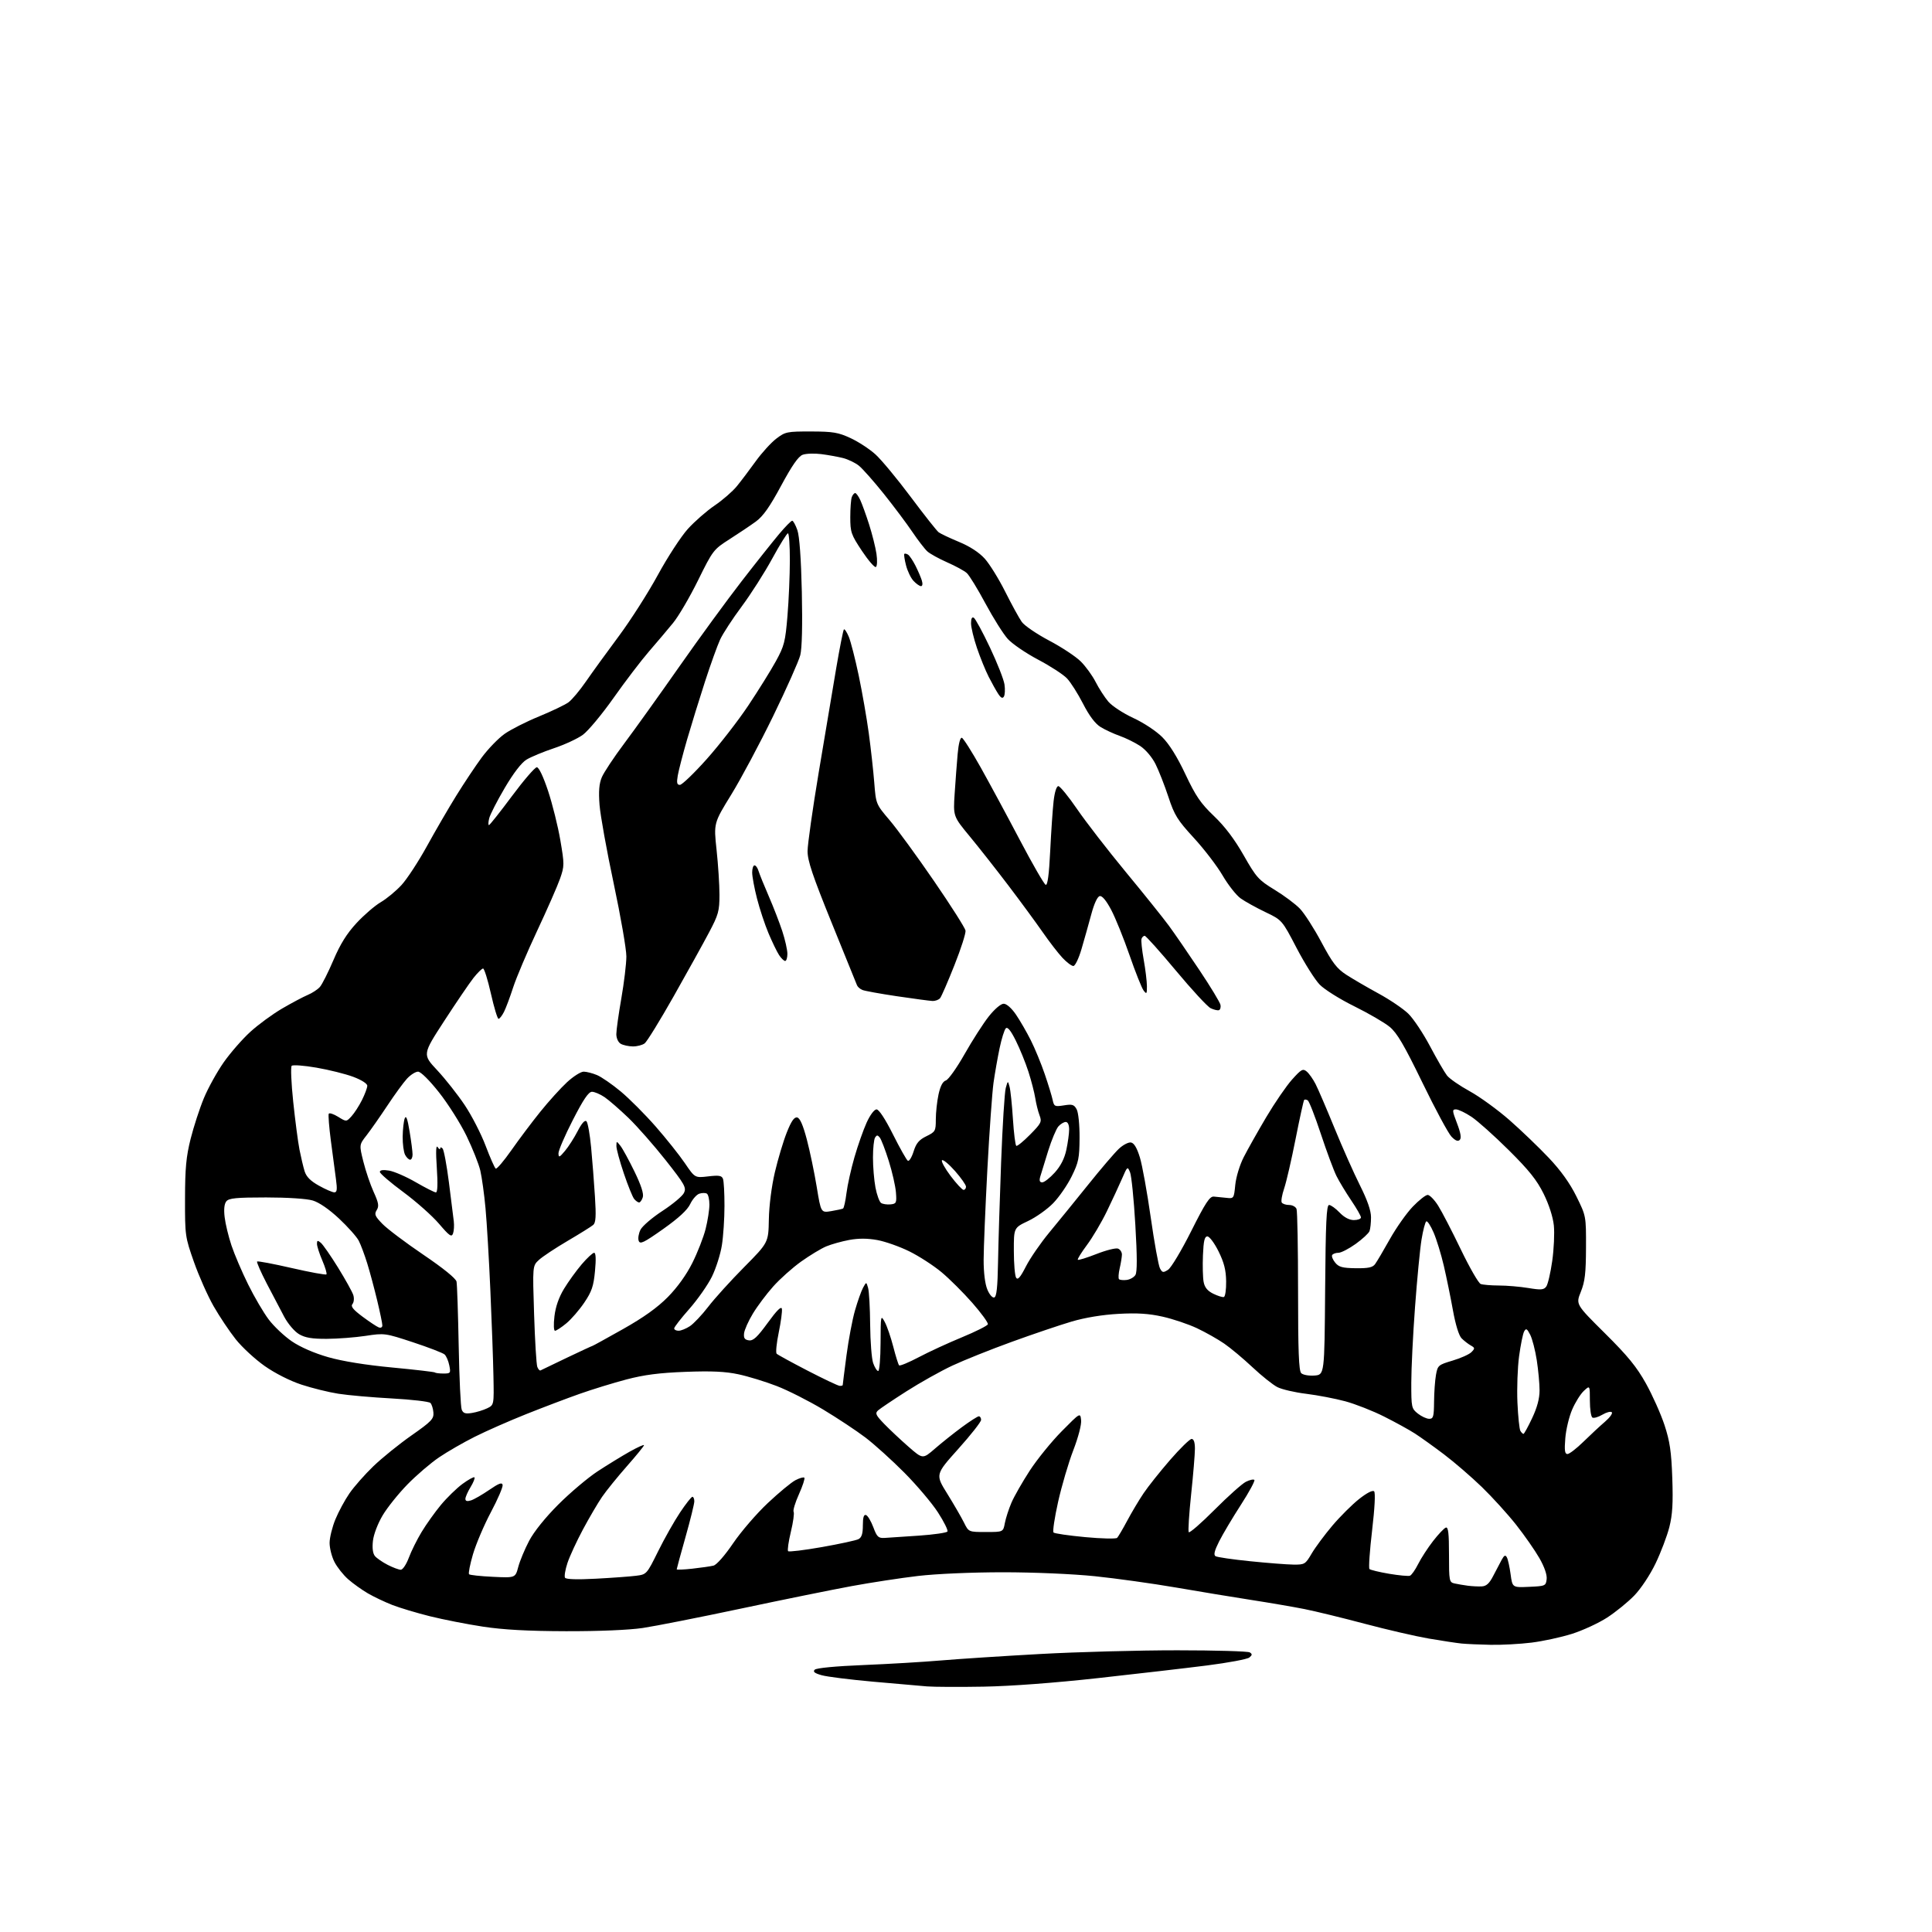 <?xml version="1.0" encoding="UTF-8" standalone="no"?>
<svg 
  version="1.1" 
  xmlns="http://www.w3.org/2000/svg" 
  xmlns:xlink="http://www.w3.org/1999/xlink" 
  xmlns:svg="http://www.w3.org/2000/svg"
  xmlns:rdf="http://www.w3.org/1999/02/22-rdf-syntax-ns#"
  xmlns:cc="http://creativecommons.org/ns#"
  xmlns:dc="http://purl.org/dc/elements/1.1/"
  viewBox="0 0 768 768"
  width="768"
  height="768"
>
<style>svg {background-color: white; }</style>"
<path stroke="none" fill="black" fill-rule="evenodd" d="M391.00,670.47C381.38,670.64 371.25,670.59 368.50,670.37C365.75,670.15 356.07,669.30 347.00,668.49C337.93,667.68 328.76,666.53 326.63,665.93C323.79,665.13 323.06,664.54 323.87,663.73C324.54,663.06 332.18,662.33 343.24,661.88C353.28,661.47 367.12,660.65 374.00,660.06C380.88,659.47 398.65,658.31 413.50,657.49C428.35,656.67 452.88,656.01 468.00,656.02C483.12,656.02 496.08,656.40 496.80,656.85C497.84,657.52 497.81,657.91 496.64,658.88C495.84,659.55 488.28,660.96 479.84,662.04C471.41,663.11 451.90,665.37 436.50,667.07C419.22,668.98 401.80,670.28 391.00,670.47zM592.53,653.84C588.11,653.75 582.92,653.52 581.00,653.33C579.08,653.14 573.23,652.25 568.00,651.36C562.77,650.46 551.30,647.81 542.50,645.47C533.70,643.13 522.90,640.50 518.50,639.62C514.10,638.75 504.65,637.13 497.50,636.02C490.35,634.91 476.85,632.69 467.50,631.07C458.15,629.46 443.63,627.44 435.24,626.57C426.49,625.67 410.92,625.00 398.73,625.00C386.44,625.00 372.22,625.62 364.99,626.46C358.12,627.27 346.20,629.09 338.50,630.51C330.80,631.93 311.00,635.95 294.50,639.45C278.00,642.95 260.45,646.41 255.50,647.15C250.01,647.96 238.11,648.46 225.00,648.43C209.87,648.39 200.09,647.85 192.00,646.62C185.68,645.66 176.19,643.80 170.92,642.49C165.66,641.18 158.91,639.15 155.92,637.99C152.94,636.82 148.57,634.74 146.21,633.37C143.85,631.99 140.34,629.48 138.40,627.78C136.47,626.08 134.01,622.98 132.94,620.88C131.87,618.79 131.01,615.37 131.02,613.29C131.04,611.21 132.07,607.01 133.32,603.98C134.57,600.94 137.08,596.28 138.91,593.64C140.73,590.99 145.01,586.13 148.43,582.84C151.85,579.55 158.66,574.05 163.57,570.61C171.50,565.06 172.48,564.03 172.29,561.52C172.17,559.96 171.63,558.23 171.09,557.69C170.54,557.14 163.66,556.34 155.80,555.91C147.93,555.48 138.35,554.64 134.50,554.03C130.65,553.43 124.05,551.80 119.83,550.41C115.26,548.91 109.34,545.91 105.21,543.01C101.40,540.33 96.22,535.55 93.71,532.39C91.20,529.23 87.24,523.31 84.91,519.23C82.58,515.15 79.06,507.24 77.10,501.66C73.60,491.72 73.52,491.17 73.55,476.50C73.57,464.41 74.00,459.79 75.78,452.69C77.00,447.85 79.37,440.56 81.06,436.50C82.75,432.44 86.30,426.04 88.94,422.27C91.59,418.51 96.32,413.08 99.47,410.21C102.61,407.33 108.31,403.16 112.13,400.92C115.95,398.69 120.54,396.26 122.31,395.51C124.09,394.77 126.27,393.34 127.16,392.33C128.05,391.32 130.48,386.50 132.56,381.62C135.27,375.26 137.88,371.08 141.72,366.94C144.67,363.75 149.01,360.01 151.35,358.64C153.70,357.27 157.41,354.20 159.60,351.82C161.79,349.44 166.33,342.50 169.69,336.40C173.05,330.29 178.30,321.26 181.36,316.32C184.41,311.39 188.96,304.55 191.48,301.13C194.00,297.72 198.09,293.49 200.58,291.73C203.06,289.98 209.24,286.85 214.30,284.78C219.36,282.70 224.62,280.18 226.00,279.17C227.38,278.15 230.49,274.44 232.92,270.91C235.35,267.39 241.20,259.31 245.92,252.97C250.64,246.63 257.65,235.65 261.50,228.57C265.35,221.50 270.72,213.26 273.42,210.27C276.13,207.28 280.94,203.07 284.12,200.92C287.29,198.77 291.25,195.32 292.93,193.25C294.61,191.19 297.97,186.74 300.40,183.37C302.83,180.00 306.52,175.95 308.59,174.37C312.17,171.64 312.86,171.50 322.43,171.52C331.16,171.54 333.25,171.90 338.12,174.16C341.21,175.59 345.66,178.50 348.00,180.62C350.35,182.74 356.65,190.34 362.01,197.51C367.37,204.68 372.37,211.02 373.13,211.59C373.88,212.16 377.53,213.88 381.23,215.42C385.55,217.21 389.20,219.59 391.46,222.08C393.38,224.22 397.05,230.13 399.60,235.23C402.16,240.33 405.11,245.71 406.16,247.20C407.20,248.68 412.11,252.03 417.05,254.64C422.00,257.24 427.65,260.98 429.62,262.94C431.59,264.90 434.25,268.57 435.54,271.11C436.83,273.64 439.09,277.14 440.55,278.88C442.02,280.62 446.46,283.54 450.48,285.40C454.61,287.30 459.60,290.60 462.01,293.01C464.80,295.80 467.97,300.87 471.22,307.78C475.34,316.50 477.28,319.34 482.58,324.40C486.90,328.52 490.73,333.59 494.38,340.00C499.39,348.80 500.29,349.81 506.64,353.68C510.42,355.98 514.95,359.36 516.72,361.20C518.50,363.04 522.34,369.03 525.27,374.52C529.67,382.77 531.39,385.02 535.21,387.50C537.76,389.15 543.51,392.50 547.99,394.94C552.48,397.38 557.80,400.99 559.83,402.96C561.85,404.92 565.73,410.75 568.46,415.90C571.19,421.05 574.23,426.29 575.21,427.54C576.20,428.80 580.27,431.61 584.26,433.80C588.25,435.99 595.33,441.14 600.01,445.23C604.68,449.33 611.71,456.08 615.64,460.23C620.45,465.31 624.04,470.32 626.64,475.58C630.50,483.40 630.50,483.40 630.46,495.95C630.43,506.14 630.04,509.44 628.41,513.50C626.39,518.50 626.39,518.50 637.98,530.00C647.07,539.02 650.60,543.33 654.31,550.00C656.91,554.67 660.22,562.10 661.67,566.50C663.79,572.96 664.39,577.00 664.76,587.55C665.11,597.53 664.84,602.11 663.59,607.05C662.69,610.60 660.22,617.10 658.11,621.50C655.89,626.10 652.29,631.53 649.62,634.28C647.07,636.91 642.21,640.85 638.82,643.04C635.43,645.23 629.17,648.12 624.91,649.47C620.64,650.82 613.42,652.39 608.85,652.96C604.29,653.53 596.94,653.93 592.53,653.84zM589.00,630.62C590.85,630.53 592.03,629.46 593.55,626.50C594.68,624.30 596.20,621.42 596.92,620.09C597.95,618.21 598.41,617.99 599.01,619.09C599.43,619.87 600.10,622.88 600.49,625.79C601.20,631.09 601.20,631.09 607.85,630.79C614.28,630.51 614.51,630.41 614.82,627.74C615.02,626.01 613.94,622.90 611.94,619.39C610.18,616.32 606.03,610.36 602.71,606.15C599.39,601.94 593.26,595.19 589.09,591.14C584.91,587.10 578.12,581.24 574.00,578.12C569.88,575.00 564.66,571.27 562.41,569.82C560.16,568.37 554.66,565.34 550.19,563.10C545.73,560.85 538.79,558.13 534.79,557.04C530.78,555.96 523.79,554.62 519.26,554.06C514.72,553.51 509.55,552.31 507.76,551.39C505.97,550.47 501.52,546.92 497.87,543.49C494.22,540.06 489.17,535.84 486.64,534.10C484.12,532.36 479.25,529.61 475.82,527.99C472.39,526.37 466.23,524.30 462.14,523.39C456.64,522.16 452.03,521.87 444.59,522.28C438.20,522.63 431.37,523.76 425.96,525.35C421.27,526.74 410.56,530.36 402.17,533.41C393.78,536.45 383.14,540.71 378.53,542.87C373.92,545.03 365.73,549.62 360.33,553.07C354.92,556.52 349.84,559.94 349.04,560.66C347.78,561.81 348.13,562.55 351.54,566.08C353.72,568.33 358.05,572.39 361.16,575.11C366.82,580.05 366.82,580.05 371.66,575.85C374.32,573.54 379.14,569.70 382.36,567.32C385.58,564.95 388.62,563.00 389.11,563.00C389.60,563.00 390.00,563.64 390.00,564.43C390.00,565.21 385.91,570.42 380.90,576.00C371.80,586.15 371.80,586.15 376.58,593.82C379.20,598.05 382.18,603.19 383.20,605.25C385.05,609.00 385.05,609.00 391.91,609.00C398.78,609.00 398.78,609.00 399.44,605.46C399.81,603.51 400.99,599.86 402.07,597.34C403.15,594.82 406.44,589.07 409.37,584.56C412.31,580.06 418.02,573.02 422.07,568.93C429.42,561.50 429.42,561.50 429.76,564.53C429.95,566.30 428.66,571.28 426.64,576.53C424.74,581.46 422.04,590.66 420.62,596.98C419.21,603.29 418.39,608.79 418.79,609.19C419.20,609.60 424.87,610.42 431.40,611.03C437.92,611.64 443.63,611.77 444.08,611.32C444.52,610.87 446.33,607.80 448.09,604.50C449.85,601.20 452.77,596.29 454.59,593.60C456.40,590.90 461.15,584.94 465.13,580.35C469.12,575.76 472.97,572.00 473.69,572.00C474.55,572.00 475.00,573.35 475.00,575.89C475.00,578.03 474.33,586.18 473.50,593.99C472.68,601.80 472.24,608.58 472.54,609.06C472.83,609.54 477.44,605.54 482.79,600.17C488.13,594.81 493.74,589.80 495.25,589.04C496.76,588.28 498.28,587.95 498.63,588.29C498.97,588.64 496.56,593.10 493.26,598.21C489.96,603.32 486.08,609.84 484.64,612.70C482.77,616.41 482.35,618.10 483.19,618.61C483.83,619.01 490.01,619.91 496.93,620.61C503.84,621.32 511.59,621.92 514.15,621.95C518.63,622.00 518.91,621.83 521.43,617.52C522.88,615.06 526.58,610.08 529.66,606.44C532.74,602.81 537.52,598.05 540.28,595.87C543.35,593.45 545.66,592.26 546.23,592.83C546.79,593.39 546.48,599.45 545.43,608.39C544.48,616.45 544.01,623.34 544.38,623.71C544.75,624.08 548.26,624.93 552.19,625.60C556.12,626.26 559.85,626.61 560.48,626.37C561.12,626.12 562.59,624.03 563.75,621.71C564.91,619.40 567.58,615.28 569.68,612.58C571.78,609.87 574.06,607.47 574.75,607.24C575.70,606.93 576.00,609.49 576.00,617.90C576.00,628.56 576.08,628.98 578.25,629.46C579.49,629.73 581.85,630.13 583.50,630.35C585.15,630.56 587.62,630.69 589.00,630.62zM236.87,627.56C243.26,627.22 250.42,626.70 252.77,626.40C257.03,625.87 257.06,625.85 261.60,616.69C264.10,611.63 268.02,604.69 270.32,601.25C272.61,597.81 274.83,595.00 275.24,595.00C275.66,595.00 276.00,595.81 276.00,596.80C276.00,597.79 274.43,604.18 272.50,611.00C270.57,617.82 269.00,623.59 269.00,623.83C269.00,624.06 271.81,623.95 275.25,623.57C278.69,623.19 282.45,622.65 283.62,622.36C284.86,622.06 288.12,618.35 291.43,613.47C294.57,608.86 300.75,601.68 305.19,597.51C309.62,593.34 314.58,589.23 316.22,588.39C317.85,587.54 319.43,587.10 319.74,587.41C320.04,587.71 319.08,590.67 317.59,593.98C316.10,597.29 315.15,600.44 315.48,600.96C315.80,601.49 315.31,605.09 314.37,608.96C313.44,612.84 312.95,616.28 313.29,616.62C313.63,616.96 319.66,616.23 326.70,614.99C333.74,613.75 340.29,612.33 341.25,611.84C342.53,611.17 343.00,609.70 343.00,606.38C343.00,603.19 343.37,601.96 344.25,602.25C344.94,602.48 346.24,604.65 347.15,607.08C348.60,610.96 349.14,611.48 351.65,611.35C353.22,611.26 359.35,610.86 365.29,610.44C371.22,610.03 376.32,609.29 376.62,608.80C376.93,608.31 375.23,604.89 372.85,601.20C370.47,597.52 364.46,590.42 359.51,585.43C354.55,580.44 347.58,574.14 344.01,571.43C340.44,568.72 332.87,563.71 327.20,560.30C321.52,556.89 313.20,552.68 308.71,550.95C304.21,549.21 297.38,547.12 293.52,546.30C288.33,545.19 282.84,544.94 272.50,545.33C262.07,545.72 256.08,546.50 249.00,548.36C243.78,549.74 235.45,552.30 230.50,554.05C225.55,555.79 215.97,559.43 209.21,562.12C202.44,564.82 193.22,568.88 188.71,571.15C184.19,573.41 177.80,577.10 174.50,579.34C171.20,581.58 165.57,586.40 162.00,590.05C158.43,593.70 153.98,599.24 152.13,602.35C150.20,605.58 148.54,609.92 148.25,612.49C147.92,615.40 148.20,617.54 149.05,618.57C149.78,619.43 152.07,621.01 154.14,622.07C156.22,623.13 158.55,624.00 159.32,624.00C160.10,624.00 161.52,621.86 162.50,619.25C163.47,616.64 165.76,612.02 167.59,609.00C169.41,605.98 172.86,601.14 175.25,598.25C177.64,595.37 181.51,591.60 183.84,589.88C186.18,588.17 188.32,586.99 188.60,587.27C188.88,587.55 188.19,589.29 187.06,591.14C185.93,592.99 185.01,595.09 185.00,595.82C185.00,596.72 185.69,596.91 187.23,596.43C188.45,596.04 191.71,594.16 194.48,592.26C198.29,589.64 199.57,589.16 199.80,590.28C199.97,591.10 197.87,595.98 195.13,601.13C192.40,606.28 189.20,613.81 188.01,617.85C186.83,621.89 186.13,625.46 186.46,625.79C186.78,626.12 191.06,626.58 195.96,626.81C204.86,627.24 204.86,627.24 206.02,622.87C206.66,620.47 208.60,615.80 210.34,612.50C212.28,608.82 216.79,603.21 222.01,598.00C226.69,593.33 233.67,587.44 237.51,584.91C241.36,582.39 247.09,578.87 250.25,577.09C253.41,575.31 256.00,574.14 256.00,574.49C256.00,574.84 252.94,578.60 249.20,582.84C245.46,587.09 241.02,592.57 239.33,595.03C237.65,597.49 234.22,603.33 231.72,608.00C229.22,612.67 226.45,618.67 225.57,621.32C224.69,623.98 224.26,626.61 224.60,627.17C225.01,627.82 229.38,627.96 236.87,627.56zM623.09,578.00C623.84,578.00 626.71,575.79 629.47,573.08C632.24,570.37 636.07,566.81 638.00,565.16C639.92,563.51 641.15,561.81 640.72,561.39C640.29,560.96 638.60,561.39 636.97,562.36C635.33,563.33 633.55,563.84 633.00,563.50C632.45,563.16 632.00,560.13 632.00,556.77C632.00,550.65 632.00,550.65 629.58,552.92C628.25,554.17 626.16,557.51 624.95,560.35C623.73,563.18 622.50,568.31 622.23,571.75C621.84,576.60 622.03,578.00 623.09,578.00zM605.60,570.00C605.87,570.00 607.42,567.19 609.04,563.75C611.04,559.53 612.00,555.94 612.00,552.69C612.00,550.05 611.50,544.65 610.89,540.69C610.28,536.74 609.10,532.19 608.28,530.58C607.01,528.12 606.63,527.91 605.87,529.26C605.38,530.14 604.48,534.58 603.86,539.12C603.25,543.66 602.96,551.93 603.20,557.50C603.45,563.07 603.98,568.17 604.39,568.82C604.79,569.47 605.34,570.00 605.60,570.00zM568.13,564.00C569.77,564.00 570.01,563.15 570.06,557.25C570.09,553.54 570.43,548.73 570.82,546.56C571.49,542.77 571.74,542.55 577.42,540.86C580.66,539.90 584.03,538.39 584.91,537.50C586.36,536.02 586.34,535.80 584.64,534.83C583.61,534.25 581.98,532.98 581.01,532.01C579.93,530.93 578.61,526.64 577.57,520.88C576.64,515.72 575.01,507.77 573.95,503.20C572.89,498.64 571.06,492.68 569.89,489.97C568.72,487.25 567.41,485.25 566.97,485.52C566.54,485.79 565.68,489.04 565.08,492.75C564.47,496.46 563.31,508.50 562.50,519.50C561.68,530.50 561.01,544.08 561.01,549.68C561.00,559.49 561.10,559.93 563.63,561.93C565.08,563.07 567.11,564.00 568.13,564.00zM187.62,561.67C189.45,561.38 192.17,560.54 193.66,559.82C196.38,558.50 196.38,558.50 196.15,547.00C196.03,540.67 195.48,525.38 194.93,513.00C194.39,500.62 193.52,485.92 193.00,480.32C192.49,474.72 191.55,467.97 190.93,465.32C190.31,462.67 187.83,456.45 185.43,451.50C183.02,446.55 178.11,438.79 174.52,434.25C170.65,429.36 167.26,426.00 166.18,426.00C165.19,426.00 163.23,427.24 161.82,428.75C160.42,430.26 156.89,435.10 153.98,439.50C151.06,443.90 147.35,449.20 145.73,451.29C142.77,455.07 142.77,455.07 144.45,461.79C145.37,465.48 147.20,470.89 148.53,473.81C150.51,478.16 150.73,479.46 149.75,481.03C148.72,482.67 149.04,483.45 152.01,486.51C153.92,488.48 161.23,493.99 168.27,498.76C176.24,504.16 181.23,508.21 181.48,509.47C181.71,510.59 182.09,522.08 182.34,535.00C182.58,547.92 183.12,559.34 183.54,560.36C184.13,561.82 185.01,562.10 187.62,561.67zM333.75,550.89C334.44,550.95 335.00,550.80 335.00,550.55C335.00,550.30 335.67,545.02 336.49,538.80C337.31,532.59 338.83,524.53 339.88,520.89C340.92,517.26 342.36,513.21 343.08,511.89C344.38,509.50 344.38,509.50 345.09,512.00C345.48,513.38 345.85,519.95 345.90,526.60C345.96,533.26 346.49,540.12 347.10,541.85C347.70,543.58 348.60,545.00 349.10,545.00C349.59,545.00 350.02,539.94 350.04,533.75C350.08,522.79 350.12,522.58 351.70,525.50C352.60,527.15 354.12,531.58 355.09,535.34C356.05,539.10 357.10,542.44 357.41,542.75C357.73,543.06 361.25,541.60 365.24,539.50C369.23,537.39 376.96,533.83 382.42,531.58C387.88,529.32 392.50,527.00 392.69,526.42C392.89,525.84 390.11,522.02 386.53,517.93C382.94,513.84 377.42,508.34 374.25,505.70C371.09,503.07 365.35,499.35 361.50,497.45C357.65,495.54 351.91,493.52 348.75,492.94C344.85,492.23 341.26,492.22 337.59,492.90C334.61,493.45 330.51,494.60 328.46,495.45C326.42,496.30 321.93,499.02 318.47,501.48C315.02,503.95 310.01,508.41 307.35,511.41C304.68,514.40 301.05,519.25 299.28,522.18C297.51,525.10 295.94,528.62 295.78,530.00C295.57,531.91 296.01,532.57 297.69,532.81C299.42,533.06 301.02,531.57 305.19,525.84C308.82,520.84 310.59,519.10 310.81,520.28C311.00,521.22 310.43,525.46 309.56,529.68C308.68,533.91 308.31,537.71 308.73,538.13C309.16,538.55 314.68,541.57 321.00,544.84C327.32,548.11 333.06,550.83 333.75,550.89zM522.50,546.80C526.50,546.50 526.50,546.50 526.76,512.75C526.97,485.86 527.29,479.00 528.33,479.00C529.04,479.00 530.92,480.35 532.50,482.00C534.36,483.94 536.37,485.00 538.19,485.00C539.73,485.00 541.00,484.53 541.00,483.95C541.00,483.36 539.26,480.33 537.14,477.20C535.02,474.06 532.38,469.70 531.28,467.50C530.18,465.30 527.38,457.77 525.06,450.76C522.74,443.75 520.40,437.75 519.85,437.41C519.31,437.07 518.67,437.00 518.43,437.23C518.19,437.47 516.66,444.45 515.02,452.74C513.38,461.03 511.34,469.89 510.47,472.43C509.61,474.96 509.18,477.48 509.51,478.02C509.85,478.56 511.17,479.00 512.45,479.00C513.74,479.00 515.06,479.71 515.39,480.58C515.73,481.45 516.00,496.21 516.00,513.38C516.00,536.96 516.30,544.90 517.25,545.85C517.94,546.54 520.25,546.96 522.50,546.80zM176.29,546.00C179.09,546.00 179.22,545.83 178.60,542.76C178.25,540.98 177.40,539.03 176.73,538.42C176.05,537.81 170.42,535.64 164.21,533.59C153.08,529.92 152.82,529.89 145.33,531.03C141.16,531.66 134.22,532.19 129.92,532.21C124.04,532.24 121.31,531.78 118.90,530.37C117.11,529.32 114.51,526.30 113.01,523.50C111.54,520.75 108.40,514.77 106.03,510.21C103.67,505.66 101.95,501.72 102.20,501.47C102.45,501.22 108.63,502.38 115.94,504.06C123.25,505.74 129.46,506.87 129.75,506.59C130.04,506.30 129.31,503.83 128.14,501.10C126.96,498.36 126.00,495.37 126.00,494.44C126.00,493.04 126.26,492.97 127.53,494.03C128.37,494.72 131.46,499.17 134.39,503.90C137.31,508.64 140.04,513.54 140.44,514.80C140.84,516.08 140.70,517.66 140.12,518.36C139.33,519.31 140.32,520.55 144.07,523.36C146.82,525.41 149.73,527.34 150.53,527.65C151.38,527.98 152.00,527.64 151.99,526.86C151.99,526.11 151.07,521.67 149.95,517.00C148.83,512.33 147.06,505.70 146.00,502.28C144.95,498.86 143.42,494.78 142.61,493.21C141.80,491.64 138.26,487.67 134.76,484.39C130.81,480.70 126.85,477.97 124.33,477.22C121.95,476.50 114.26,476.00 105.76,476.00C94.00,476.00 91.01,476.29 89.99,477.52C89.16,478.52 88.92,480.68 89.30,483.85C89.61,486.50 90.83,491.55 92.01,495.08C93.19,498.61 96.16,505.57 98.62,510.54C101.07,515.51 104.77,521.81 106.83,524.54C108.89,527.27 113.03,531.17 116.04,533.22C119.41,535.51 124.92,537.91 130.44,539.49C136.13,541.12 145.41,542.62 155.94,543.61C165.05,544.47 172.69,545.36 172.92,545.59C173.15,545.82 174.66,546.00 176.29,546.00zM214.87,544.76C215.22,544.58 219.94,542.31 225.37,539.71C230.81,537.12 235.38,535.00 235.54,535.00C235.70,535.00 241.15,532.00 247.66,528.33C255.90,523.68 261.32,519.80 265.50,515.57C269.29,511.72 272.88,506.72 275.24,501.99C277.30,497.87 279.66,491.82 280.49,488.54C281.32,485.26 282.00,480.90 282.00,478.85C282.00,476.80 281.55,474.84 280.99,474.49C280.44,474.15 279.09,474.15 278.01,474.50C276.92,474.84 275.29,476.70 274.37,478.62C273.24,481.01 269.81,484.17 263.62,488.56C255.87,494.03 254.43,494.73 253.89,493.24C253.54,492.29 253.87,490.30 254.61,488.83C255.36,487.36 259.30,483.98 263.38,481.33C267.45,478.67 271.29,475.46 271.90,474.18C272.91,472.08 272.21,470.83 264.60,461.18C259.96,455.31 253.32,447.76 249.84,444.40C246.35,441.05 242.08,437.33 240.35,436.15C238.61,434.97 236.35,434.00 235.33,434.00C233.96,434.00 231.92,437.00 227.70,445.25C224.52,451.44 221.96,457.40 222.00,458.50C222.06,460.26 222.38,460.13 224.59,457.50C225.98,455.85 228.25,452.31 229.63,449.63C231.26,446.48 232.50,445.10 233.13,445.73C233.66,446.26 234.49,450.93 234.98,456.10C235.47,461.27 236.15,470.06 236.50,475.64C237.00,483.45 236.84,486.05 235.82,486.92C235.10,487.55 230.51,490.41 225.63,493.28C220.75,496.15 215.61,499.55 214.22,500.85C211.69,503.19 211.69,503.19 212.31,522.42C212.65,532.99 213.22,542.42 213.59,543.37C213.95,544.31 214.53,544.94 214.87,544.76zM220.63,529.00C220.12,529.00 220.01,526.53 220.40,523.25C220.84,519.47 222.14,515.73 224.20,512.33C225.92,509.49 229.09,505.10 231.24,502.58C233.39,500.06 235.62,498.00 236.18,498.00C236.85,498.00 236.97,500.53 236.52,505.25C235.96,511.29 235.24,513.39 232.26,517.81C230.28,520.74 227.07,524.45 225.11,526.06C223.15,527.68 221.13,529.00 220.63,529.00zM269.75,528.99C270.71,528.99 272.73,528.17 274.24,527.18C275.75,526.18 279.04,522.70 281.55,519.44C284.05,516.17 290.46,509.10 295.78,503.73C305.46,493.95 305.46,493.95 305.63,484.73C305.73,479.29 306.71,471.60 308.02,466.00C309.25,460.77 311.37,453.67 312.75,450.20C314.55,445.66 315.71,443.99 316.88,444.21C317.99,444.43 319.20,447.17 320.74,453.01C321.97,457.68 323.73,466.14 324.66,471.81C326.35,482.12 326.35,482.12 330.42,481.44C332.67,481.07 334.78,480.60 335.13,480.40C335.48,480.19 336.09,477.44 336.49,474.27C336.88,471.11 338.31,464.69 339.66,460.01C341.01,455.33 343.19,449.14 344.50,446.25C345.88,443.21 347.54,441.00 348.44,441.00C349.39,441.00 351.88,444.78 354.96,450.92C357.70,456.38 360.36,461.11 360.88,461.42C361.39,461.74 362.42,460.09 363.16,457.75C364.20,454.43 365.32,453.10 368.25,451.67C371.82,449.92 372.00,449.60 372.00,444.97C372.00,442.29 372.48,437.85 373.07,435.09C373.80,431.72 374.75,429.90 375.99,429.50C377.01,429.18 380.36,424.46 383.44,419.02C386.52,413.58 390.84,406.85 393.04,404.06C395.38,401.11 397.85,399.00 398.98,399.00C400.12,399.00 402.09,400.73 403.82,403.25C405.42,405.59 408.09,410.20 409.75,413.50C411.41,416.80 413.91,422.88 415.31,427.00C416.72,431.12 418.13,435.74 418.45,437.26C419.00,439.84 419.29,439.98 422.93,439.40C426.26,438.86 426.98,439.09 428.00,440.99C428.67,442.26 429.17,447.11 429.14,452.29C429.10,460.35 428.76,462.05 426.01,467.62C424.32,471.07 421.01,475.86 418.66,478.28C416.32,480.69 411.83,483.88 408.70,485.36C403.00,488.06 403.00,488.06 403.02,497.28C403.02,502.35 403.43,507.13 403.92,507.91C404.58,508.95 405.59,507.80 407.83,503.41C409.49,500.16 413.65,494.12 417.06,490.00C420.48,485.88 427.43,477.32 432.51,471.00C437.58,464.68 443.10,458.22 444.77,456.66C446.44,455.09 448.62,453.97 449.61,454.16C450.83,454.40 451.98,456.35 453.13,460.13C454.07,463.22 456.01,473.95 457.44,483.98C458.87,494.01 460.52,503.10 461.10,504.18C462.03,505.93 462.39,505.99 464.32,504.76C465.52,504.00 469.65,497.11 473.50,489.44C479.17,478.14 480.88,475.53 482.50,475.66C483.60,475.76 485.85,475.98 487.50,476.16C490.46,476.50 490.51,476.42 491.04,471.00C491.35,467.90 492.81,463.10 494.39,460.00C495.93,456.98 499.96,449.82 503.34,444.11C506.73,438.40 511.35,431.66 513.62,429.13C517.30,425.03 517.92,424.69 519.44,425.95C520.38,426.73 521.96,428.97 522.96,430.93C523.97,432.89 527.36,440.80 530.51,448.50C533.66,456.20 538.21,466.43 540.62,471.23C543.57,477.12 545.00,481.24 545.00,483.90C545.00,486.06 544.73,488.54 544.40,489.39C544.07,490.25 541.60,492.54 538.90,494.48C536.20,496.41 533.12,498.00 532.06,498.00C530.99,498.00 529.87,498.40 529.56,498.90C529.26,499.39 529.80,500.75 530.76,501.92C532.19,503.68 533.64,504.07 538.93,504.14C543.93,504.20 545.65,503.84 546.62,502.50C547.32,501.55 549.96,497.09 552.49,492.57C555.02,488.06 559.11,482.26 561.58,479.68C564.05,477.11 566.72,475.00 567.52,475.00C568.32,475.00 570.19,476.91 571.67,479.25C573.15,481.59 577.21,489.42 580.69,496.65C584.17,503.88 587.73,510.06 588.59,510.40C589.46,510.73 592.71,511.00 595.83,511.01C598.95,511.01 604.20,511.46 607.50,512.00C612.56,512.84 613.68,512.75 614.66,511.43C615.29,510.58 616.36,506.01 617.03,501.29C617.70,496.57 617.99,490.20 617.68,487.15C617.33,483.77 615.74,478.83 613.62,474.55C610.92,469.09 607.79,465.18 599.75,457.20C594.04,451.53 587.37,445.57 584.94,443.95C582.50,442.33 579.73,441.01 578.78,441.00C577.21,441.00 577.25,441.46 579.19,446.54C580.66,450.38 580.99,452.41 580.27,453.13C579.55,453.85 578.54,453.45 576.98,451.83C575.74,450.55 570.54,440.90 565.44,430.39C558.15,415.39 555.35,410.61 552.42,408.20C550.37,406.50 544.04,402.83 538.36,400.02C532.67,397.22 526.48,393.34 524.60,391.40C522.71,389.46 518.57,382.89 515.40,376.81C509.63,365.74 509.63,365.74 502.98,362.56C499.32,360.80 494.91,358.36 493.17,357.12C491.44,355.89 488.22,351.80 486.02,348.04C483.83,344.28 478.69,337.56 474.60,333.11C468.03,325.96 466.85,324.06 464.45,316.76C462.95,312.22 460.65,306.36 459.35,303.75C457.96,300.98 455.42,297.99 453.24,296.54C451.18,295.19 447.52,293.38 445.11,292.53C442.70,291.68 439.26,290.09 437.48,288.99C435.34,287.67 432.98,284.52 430.53,279.74C428.49,275.76 425.62,271.23 424.16,269.69C422.70,268.14 417.53,264.78 412.67,262.22C407.81,259.65 402.38,255.95 400.60,253.98C398.83,252.02 394.84,245.68 391.74,239.91C388.65,234.14 385.30,228.68 384.31,227.79C383.31,226.90 379.82,224.99 376.53,223.55C373.25,222.10 369.71,220.15 368.66,219.21C367.61,218.27 364.94,214.80 362.71,211.50C360.49,208.20 355.37,201.37 351.34,196.32C347.30,191.28 342.82,186.22 341.37,185.08C339.92,183.94 337.11,182.59 335.12,182.08C333.13,181.58 329.25,180.87 326.50,180.52C323.75,180.17 320.41,180.28 319.07,180.78C317.36,181.41 314.84,185.04 310.50,193.09C305.96,201.53 303.33,205.24 300.43,207.35C298.27,208.92 293.57,212.07 290.00,214.35C283.64,218.41 283.37,218.76 277.50,230.66C274.20,237.36 269.72,245.01 267.54,247.66C265.36,250.32 261.05,255.43 257.95,259.00C254.86,262.57 248.54,270.86 243.91,277.42C239.29,283.97 233.78,290.58 231.68,292.11C229.58,293.63 224.41,296.03 220.18,297.44C215.96,298.85 211.07,300.88 209.31,301.95C207.29,303.18 204.13,307.29 200.64,313.22C197.62,318.35 194.84,323.77 194.47,325.27C194.09,326.77 194.04,328.00 194.36,328.00C194.67,328.00 198.78,322.82 203.48,316.50C208.18,310.18 212.64,305.00 213.39,305.00C214.22,305.00 215.97,308.70 217.89,314.47C219.61,319.68 221.80,328.46 222.74,333.99C224.38,343.61 224.38,344.26 222.63,349.27C221.63,352.15 217.53,361.48 213.53,370.00C209.53,378.52 205.24,388.65 203.99,392.50C202.75,396.35 201.10,400.74 200.34,402.25C199.57,403.76 198.60,405.00 198.18,405.00C197.75,405.00 196.39,400.50 195.15,395.00C193.91,389.50 192.50,385.00 192.03,385.00C191.56,385.00 189.84,386.69 188.21,388.75C186.59,390.81 181.36,398.50 176.59,405.84C167.93,419.17 167.93,419.17 173.80,425.44C177.02,428.89 181.94,435.12 184.73,439.29C187.52,443.46 191.26,450.74 193.04,455.46C194.83,460.19 196.63,464.27 197.06,464.54C197.48,464.80 200.27,461.52 203.27,457.25C206.26,452.98 211.43,446.09 214.77,441.95C218.11,437.80 222.89,432.52 225.40,430.20C227.90,427.89 230.88,426.00 232.01,426.00C233.14,426.00 235.52,426.61 237.30,427.35C239.09,428.10 243.34,431.03 246.76,433.88C250.17,436.72 256.40,442.97 260.61,447.77C264.81,452.57 270.05,459.14 272.24,462.37C276.24,468.25 276.24,468.25 281.52,467.63C285.78,467.13 286.90,467.31 287.39,468.59C287.73,469.45 288.00,474.29 287.99,479.33C287.99,484.37 287.53,491.43 286.96,495.00C286.40,498.57 284.61,504.20 282.99,507.50C281.36,510.80 277.32,516.56 274.02,520.31C270.71,524.05 268.00,527.54 268.00,528.06C268.00,528.58 268.79,529.00 269.75,528.99zM395.24,515.76C396.16,515.45 396.56,511.68 396.73,501.92C396.86,494.54 397.41,476.57 397.96,462.00C398.51,447.43 399.34,434.15 399.80,432.51C400.64,429.51 400.64,429.51 401.32,432.01C401.69,433.38 402.29,439.13 402.65,444.79C403.01,450.44 403.61,455.26 403.99,455.49C404.36,455.72 406.83,453.71 409.48,451.02C413.95,446.49 414.22,445.93 413.22,443.32C412.63,441.77 411.87,438.70 411.53,436.50C411.18,434.30 409.96,429.57 408.81,426.00C407.66,422.43 405.40,416.86 403.78,413.63C401.78,409.62 400.52,408.08 399.82,408.78C399.26,409.34 398.15,412.88 397.36,416.65C396.57,420.42 395.48,426.61 394.94,430.40C394.41,434.20 393.30,449.72 392.49,464.90C391.69,480.08 391.02,496.23 391.01,500.78C391.00,505.87 391.57,510.43 392.49,512.62C393.33,514.64 394.52,515.99 395.24,515.76zM486.50,515.58C487.05,515.43 487.46,512.62 487.41,509.34C487.35,504.88 486.59,501.89 484.39,497.44C482.77,494.17 480.78,491.50 479.97,491.50C478.83,491.50 478.43,493.20 478.19,499.00C478.02,503.12 478.14,507.88 478.46,509.57C478.86,511.75 479.97,513.12 482.26,514.26C484.04,515.14 485.95,515.74 486.50,515.58zM447.86,508.80C449.20,508.63 450.77,507.75 451.34,506.83C452.07,505.67 452.06,499.58 451.31,486.83C450.72,476.75 449.78,467.38 449.21,466.00C448.22,463.57 448.13,463.64 446.04,468.50C444.85,471.25 442.13,477.10 440.00,481.50C437.87,485.90 434.30,491.94 432.07,494.92C429.84,497.91 428.21,500.54 428.45,500.78C428.69,501.02 432.03,499.99 435.88,498.48C439.72,496.97 443.57,496.01 444.43,496.34C445.30,496.67 445.99,497.74 445.98,498.72C445.96,499.70 445.57,502.16 445.09,504.20C444.62,506.23 444.50,508.17 444.83,508.50C445.16,508.82 446.52,508.96 447.86,508.80zM180.08,490.35C179.51,491.90 178.64,491.30 174.51,486.46C171.82,483.31 165.43,477.64 160.31,473.86C155.19,470.08 151.00,466.48 151.00,465.86C151.00,465.13 152.27,464.94 154.66,465.33C156.67,465.66 161.46,467.74 165.29,469.96C169.13,472.18 172.72,474.00 173.28,474.00C173.94,474.00 174.07,470.61 173.64,464.25C173.20,457.68 173.31,454.99 173.98,456.00C174.52,456.82 174.98,457.07 174.98,456.55C174.99,455.95 175.34,455.95 175.93,456.55C176.44,457.07 177.57,463.12 178.45,470.00C179.32,476.88 180.20,483.85 180.39,485.50C180.59,487.15 180.45,489.33 180.08,490.35zM354.00,478.76C356.32,478.52 356.47,478.17 356.15,474.00C355.96,471.52 354.68,465.90 353.30,461.50C351.92,457.10 350.31,452.92 349.73,452.20C348.87,451.14 348.53,451.14 347.85,452.20C347.40,452.92 347.02,456.48 347.02,460.11C347.01,463.75 347.46,469.13 348.01,472.06C348.57,475.00 349.58,477.76 350.26,478.21C350.94,478.65 352.62,478.90 354.00,478.76zM254.06,478.00C253.61,478.00 252.73,477.38 252.10,476.62C251.47,475.86 249.61,471.28 247.98,466.43C246.34,461.59 245.01,456.70 245.03,455.56C245.06,453.51 245.07,453.51 246.64,455.50C247.51,456.60 250.01,461.18 252.20,465.68C254.86,471.15 255.96,474.54 255.52,475.93C255.16,477.07 254.50,478.00 254.06,478.00zM132.88,473.98C133.97,473.99 134.11,472.89 133.55,468.75C133.16,465.86 132.25,459.00 131.53,453.50C130.81,448.00 130.43,443.15 130.69,442.72C130.95,442.29 132.63,442.84 134.42,443.95C137.68,445.97 137.68,445.97 139.73,443.73C140.85,442.51 142.73,439.61 143.89,437.29C145.05,434.97 146.00,432.42 146.00,431.61C146.00,430.75 143.71,429.29 140.43,428.06C137.37,426.91 130.79,425.27 125.80,424.41C120.82,423.55 116.39,423.22 115.95,423.68C115.50,424.13 115.78,430.57 116.56,438.00C117.34,445.43 118.46,453.98 119.05,457.00C119.65,460.02 120.56,463.89 121.09,465.60C121.77,467.78 123.45,469.47 126.78,471.32C129.37,472.77 132.12,473.96 132.88,473.98zM383.03,473.00C383.56,473.00 384.00,472.43 384.00,471.72C384.00,471.02 382.02,468.21 379.61,465.47C377.19,462.74 374.87,460.83 374.46,461.22C374.06,461.62 375.60,464.43 377.89,467.47C380.19,470.51 382.50,473.00 383.03,473.00zM414.32,470.00C415.11,470.00 417.35,468.25 419.28,466.12C421.64,463.50 423.15,460.55 423.89,457.07C424.50,454.23 425.00,450.57 425.00,448.95C425.00,447.15 424.48,446.00 423.65,446.00C422.92,446.00 421.60,446.79 420.74,447.75C419.88,448.71 418.04,453.10 416.66,457.50C415.28,461.90 413.86,466.51 413.51,467.75C413.05,469.35 413.29,470.00 414.32,470.00zM163.04,461.00C162.50,461.00 161.60,460.13 161.04,459.07C160.47,458.00 160.03,454.74 160.07,451.82C160.11,448.89 160.48,445.63 160.89,444.57C161.43,443.21 161.99,444.71 162.82,449.77C163.47,453.68 164.00,457.81 164.00,458.94C164.00,460.07 163.57,461.00 163.04,461.00zM251.56,415.97C249.88,415.95 247.71,415.48 246.75,414.92C245.74,414.33 245.00,412.71 245.00,411.07C245.00,409.52 245.90,403.12 246.99,396.87C248.08,390.62 248.98,383.13 248.99,380.22C249.00,377.32 246.73,364.27 243.96,351.22C241.18,338.18 238.65,324.12 238.33,320.00C237.91,314.54 238.15,311.54 239.23,308.98C240.04,307.05 244.07,300.97 248.19,295.48C252.30,289.99 262.13,276.27 270.02,265.00C277.91,253.72 289.09,238.43 294.85,231.00C300.60,223.57 307.31,215.14 309.74,212.25C312.17,209.36 314.49,207.00 314.91,207.00C315.32,207.00 316.25,208.69 316.97,210.75C317.80,213.15 318.44,221.98 318.74,235.32C319.03,248.49 318.81,257.71 318.13,260.42C317.53,262.77 312.69,273.66 307.37,284.60C302.04,295.55 294.54,309.61 290.69,315.86C283.70,327.22 283.70,327.22 284.85,337.86C285.48,343.71 286.00,351.72 286.00,355.66C286.00,362.14 285.60,363.59 281.86,370.66C279.58,374.97 273.26,386.38 267.82,396.00C262.38,405.62 257.18,414.06 256.27,414.75C255.36,415.44 253.24,415.99 251.56,415.97zM484.50,401.57C483.95,401.73 482.48,401.37 481.24,400.77C480.00,400.18 473.79,393.46 467.44,385.84C461.09,378.23 455.51,372.00 455.03,372.00C454.56,372.00 453.99,372.54 453.77,373.20C453.55,373.86 453.94,377.57 454.63,381.45C455.33,385.33 455.90,390.07 455.92,392.00C455.93,395.13 455.80,395.32 454.60,393.74C453.86,392.77 451.35,386.47 449.02,379.74C446.69,373.01 443.41,364.89 441.73,361.71C439.79,358.03 438.13,356.02 437.17,356.21C436.24,356.39 434.95,359.16 433.79,363.50C432.75,367.35 431.01,373.54 429.92,377.25C428.82,381.02 427.38,384.00 426.67,384.00C425.97,384.00 424.02,382.54 422.35,380.75C420.67,378.96 417.11,374.35 414.44,370.50C411.76,366.65 405.65,358.32 400.85,352.00C396.05,345.68 389.15,336.90 385.51,332.50C378.90,324.50 378.90,324.50 379.49,315.50C379.81,310.55 380.35,303.45 380.68,299.72C381.05,295.59 381.71,293.07 382.36,293.29C382.95,293.48 386.31,298.79 389.84,305.07C393.36,311.36 400.37,324.34 405.41,333.93C410.45,343.52 415.07,351.52 415.68,351.73C416.44,351.98 417.01,347.68 417.47,338.30C417.84,330.71 418.45,321.80 418.82,318.50C419.24,314.85 419.98,312.50 420.71,312.50C421.37,312.50 424.75,316.63 428.21,321.69C431.67,326.74 440.38,337.99 447.56,346.69C454.75,355.38 462.44,364.98 464.66,368.00C466.88,371.02 472.32,378.94 476.76,385.59C481.20,392.23 484.99,398.49 485.17,399.48C485.35,400.48 485.05,401.42 484.50,401.57zM370.63,397.90C369.46,397.84 363.10,396.99 356.50,396.01C349.90,395.03 343.75,393.91 342.83,393.53C341.91,393.16 340.94,392.32 340.68,391.67C340.42,391.03 335.88,379.84 330.60,366.82C323.02,348.12 321.00,342.12 321.02,338.32C321.03,335.67 323.03,321.57 325.46,307.00C327.89,292.43 331.02,273.80 332.41,265.61C333.81,257.42 335.18,250.49 335.46,250.21C335.74,249.92 336.61,251.23 337.40,253.10C338.18,254.98 339.96,261.91 341.35,268.51C342.73,275.10 344.54,285.45 345.36,291.50C346.18,297.55 347.16,306.36 347.53,311.08C348.21,319.66 348.21,319.66 353.67,326.08C356.67,329.61 364.61,340.49 371.31,350.26C378.02,360.03 383.64,368.88 383.81,369.92C383.98,370.96 382.00,377.14 379.41,383.65C376.83,390.17 374.27,396.06 373.73,396.75C373.20,397.44 371.80,397.95 370.63,397.90zM312.12,382.00C311.63,382.00 310.54,380.94 309.69,379.65C308.85,378.36 306.96,374.46 305.49,370.98C304.03,367.50 301.97,361.29 300.92,357.17C299.86,353.05 299.00,348.40 299.00,346.84C299.00,345.28 299.42,344.00 299.93,344.00C300.45,344.00 301.17,345.01 301.54,346.25C301.92,347.49 303.73,351.98 305.58,356.23C307.43,360.48 309.85,366.74 310.97,370.14C312.09,373.55 313.00,377.61 313.00,379.17C313.00,380.72 312.60,382.00 312.12,382.00zM270.28,312.00C271.10,312.00 275.89,307.40 280.92,301.77C285.94,296.14 293.37,286.58 297.42,280.52C301.46,274.46 306.42,266.50 308.43,262.83C311.75,256.80 312.18,255.09 313.03,244.83C313.55,238.60 313.97,228.66 313.98,222.75C313.99,216.84 313.65,212.00 313.22,212.00C312.80,212.00 309.98,216.52 306.97,222.05C303.96,227.58 298.52,236.12 294.88,241.02C291.23,245.92 287.36,251.86 286.27,254.21C285.18,256.57 282.46,264.12 280.23,271.00C278.00,277.88 274.80,288.23 273.12,294.00C271.45,299.77 269.79,306.19 269.43,308.25C268.92,311.21 269.10,312.00 270.28,312.00zM399.06,276.90C398.53,277.77 397.87,277.45 396.80,275.81C395.97,274.54 394.26,271.48 393.01,269.02C391.75,266.55 389.66,261.41 388.36,257.59C387.06,253.77 386.00,249.35 386.00,247.77C386.00,245.89 386.39,245.12 387.12,245.58C387.74,245.96 390.62,251.27 393.52,257.39C396.41,263.50 399.02,270.11 399.30,272.09C399.59,274.06 399.48,276.22 399.06,276.90zM366.11,233.00C365.54,233.00 364.21,232.06 363.14,230.92C362.07,229.78 360.73,226.98 360.15,224.70C359.57,222.43 359.27,220.39 359.48,220.18C359.69,219.97 360.35,220.10 360.95,220.47C361.54,220.84 362.86,222.79 363.89,224.82C364.91,226.84 366.06,229.51 366.44,230.75C366.85,232.08 366.71,233.00 366.11,233.00zM348.18,225.39C347.68,225.70 345.18,222.82 342.63,218.99C338.33,212.51 338.00,211.57 338.00,205.59C338.00,202.06 338.27,198.45 338.61,197.58C338.94,196.71 339.54,196.00 339.95,196.00C340.35,196.00 341.26,197.24 341.96,198.75C342.67,200.26 344.26,204.65 345.49,208.50C346.72,212.35 348.03,217.60 348.41,220.16C348.79,222.74 348.69,225.08 348.18,225.39z" />

</svg>